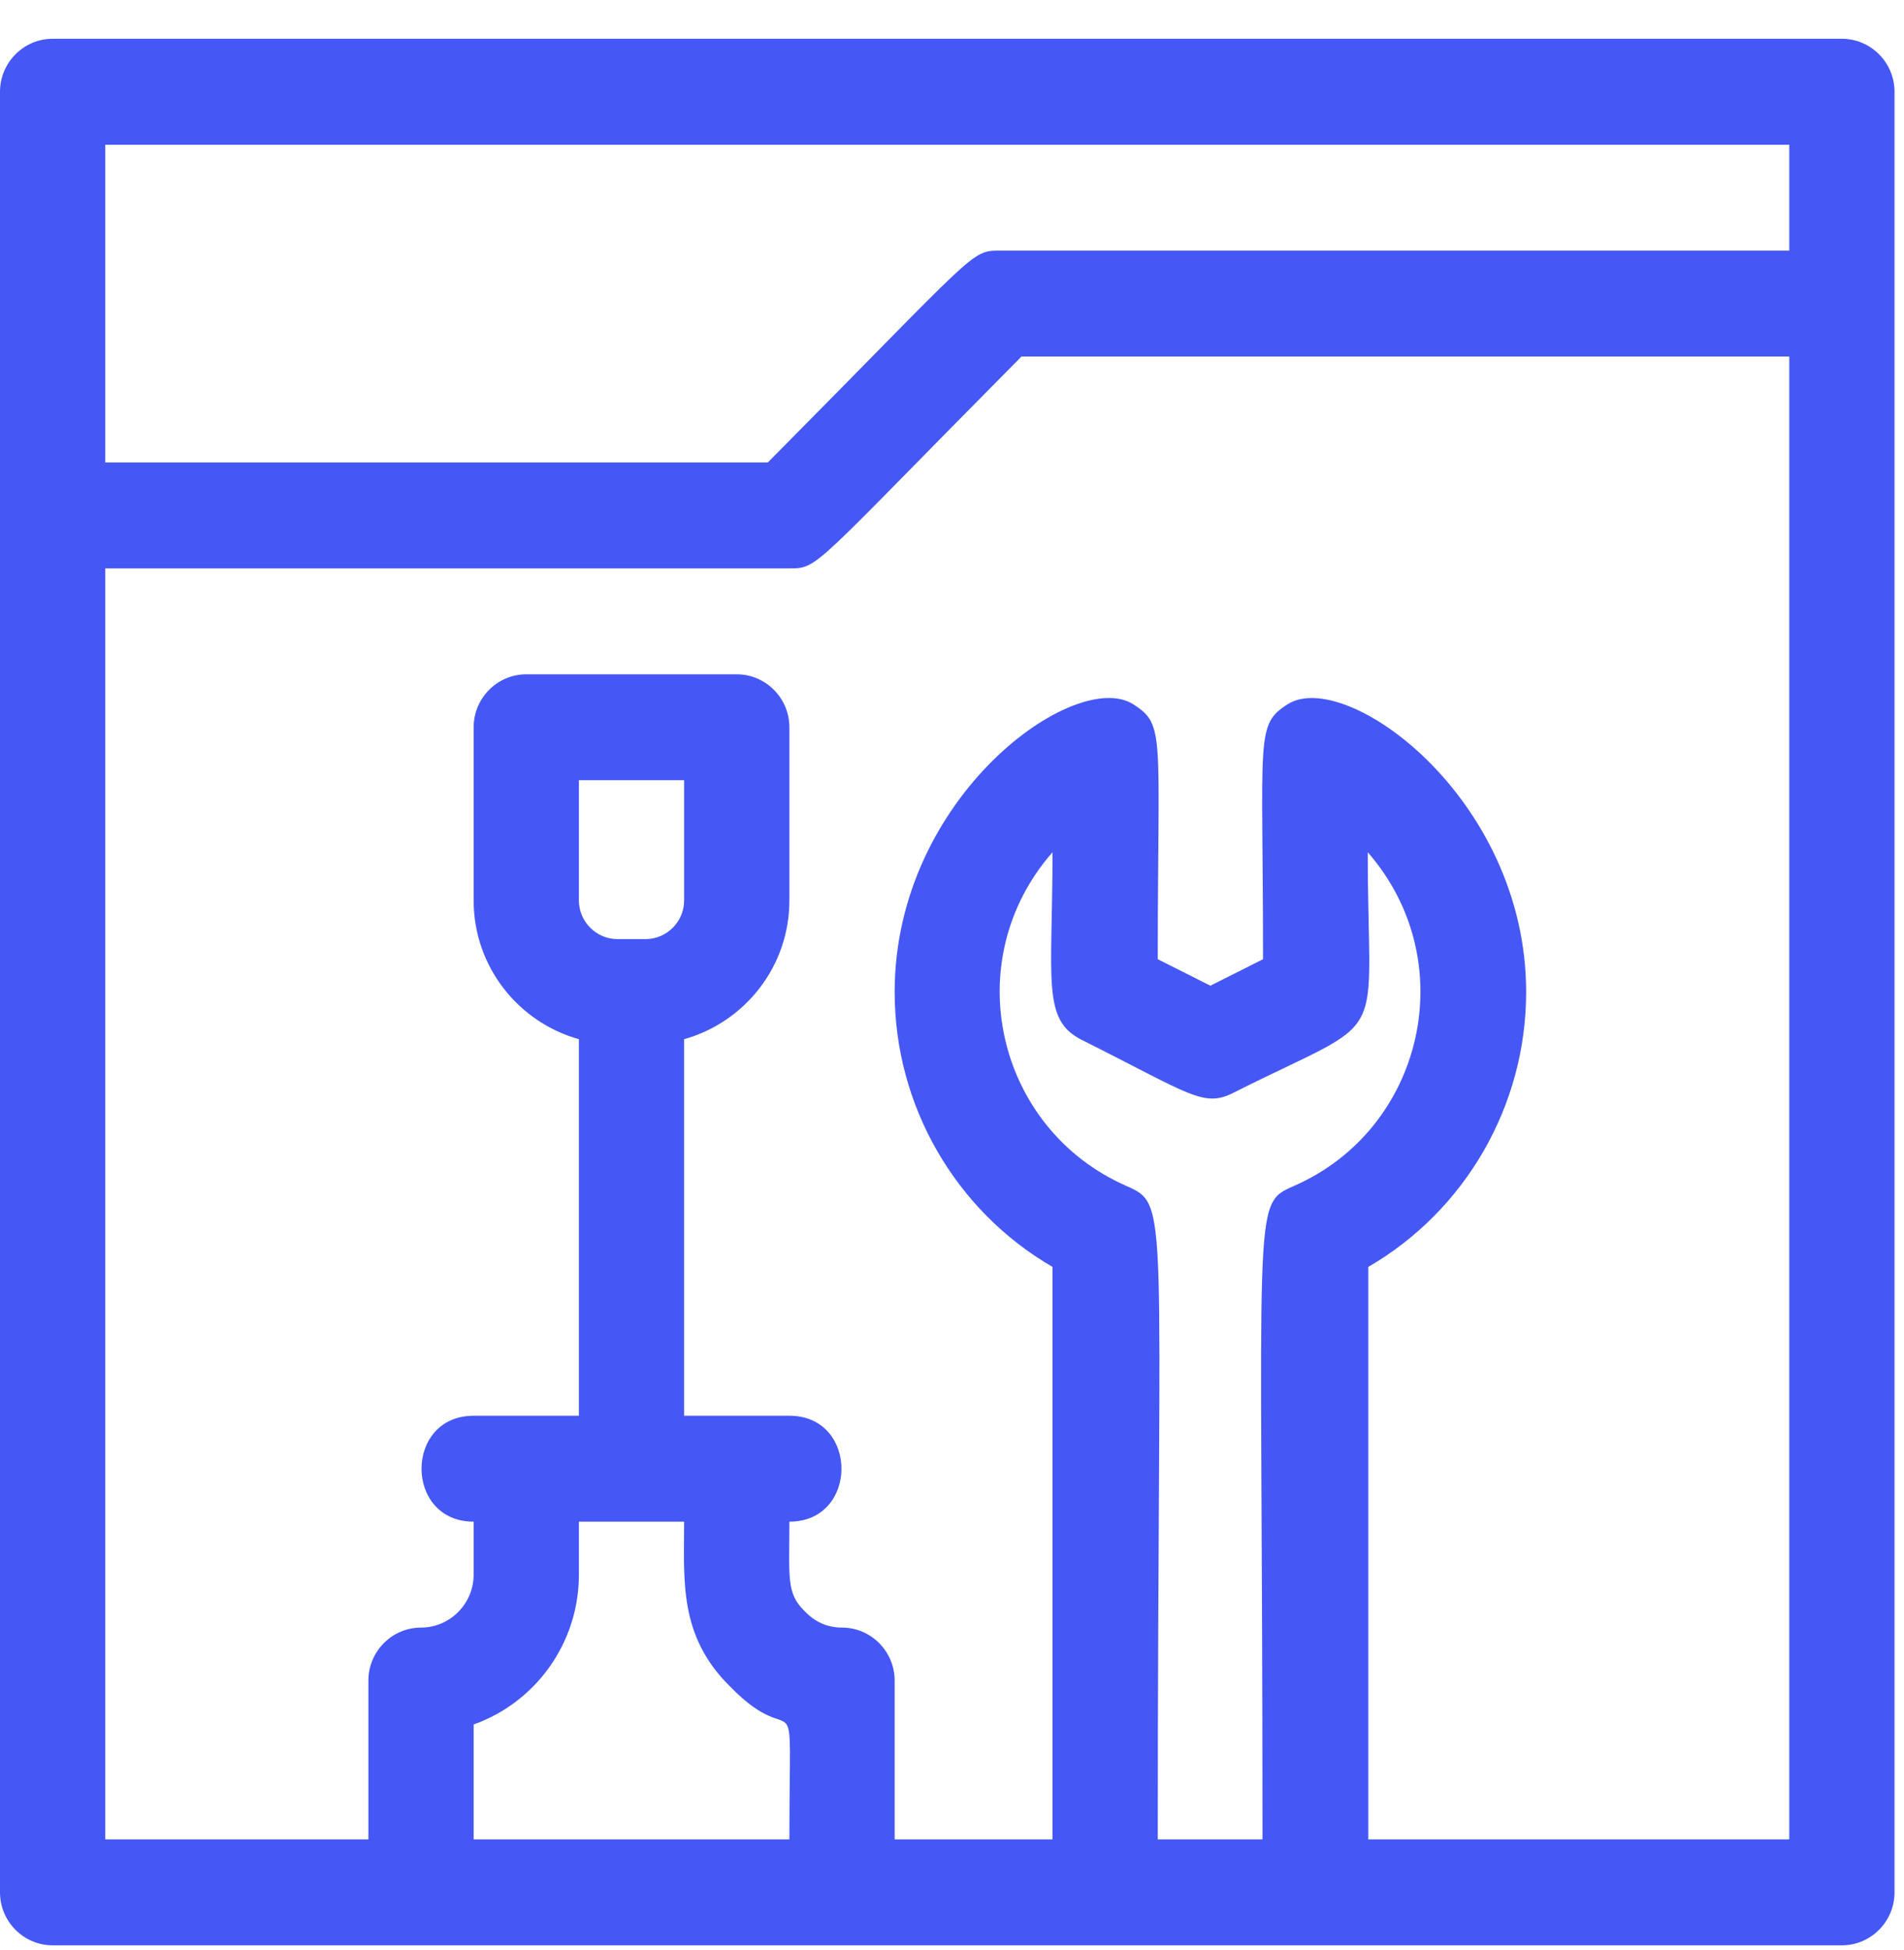 <svg xmlns="http://www.w3.org/2000/svg" width="42" height="43" viewBox="0 0 42 43" fill="none"><path d="M1.161 42.905H40.63C41.269 42.905 41.791 42.38 41.791 41.737V2.024C41.791 1.381 41.269 0.855 40.63 0.855H1.161C0.522 0.855 0 1.381 0 2.024V41.737C0 42.38 0.522 42.905 1.161 42.905ZM10.448 40.569V38.034C11.794 37.556 12.77 36.259 12.77 34.729V33.561H15.091C15.091 34.846 14.964 36.072 16.101 37.193C17.645 38.782 17.413 36.668 17.413 40.569H10.448ZM14.244 20.712H13.617C13.153 20.712 12.77 20.327 12.77 19.86V17.208H15.091V19.86C15.091 20.327 14.708 20.712 14.244 20.712ZM25.539 40.569C25.539 26.471 25.818 26.588 24.843 26.155C21.975 24.894 21.116 21.191 23.217 18.797C23.217 21.612 22.974 22.488 23.856 22.932C26.259 24.135 26.549 24.438 27.211 24.1C30.74 22.324 30.171 23.224 30.171 18.797C32.272 21.203 31.401 24.906 28.546 26.155C27.594 26.576 27.849 26.401 27.849 40.569H25.527H25.539ZM30.183 40.569V27.942C32.319 26.704 33.665 24.392 33.665 21.88C33.665 17.582 29.66 14.709 28.395 15.538C27.687 15.993 27.861 16.25 27.861 21.156L26.7 21.74L25.539 21.156C25.539 16.192 25.713 15.993 25.005 15.538C23.74 14.709 19.735 17.559 19.735 21.88C19.735 24.392 21.081 26.704 23.217 27.942V40.569H19.735V37.065C19.735 36.422 19.212 35.897 18.574 35.897C18.26 35.897 17.982 35.78 17.75 35.535C17.343 35.138 17.413 34.811 17.413 33.561C18.945 33.561 18.945 31.225 17.413 31.225H15.091V22.92C16.426 22.546 17.413 21.32 17.413 19.86V16.04C17.413 15.398 16.891 14.872 16.252 14.872H11.609C10.97 14.872 10.448 15.398 10.448 16.04V19.86C10.448 21.32 11.434 22.546 12.77 22.92V31.225H10.448C8.915 31.225 8.915 33.561 10.448 33.561V34.729C10.448 35.371 9.925 35.897 9.287 35.897C8.648 35.897 8.126 36.422 8.126 37.065V40.569H2.322V12.536H17.413C18.063 12.536 17.901 12.536 22.532 7.864H39.469V40.569H30.183ZM39.469 3.192V5.528H22.056C21.406 5.528 21.569 5.528 16.937 10.2H2.322V3.192H39.469Z" fill="#4558F6"></path></svg>